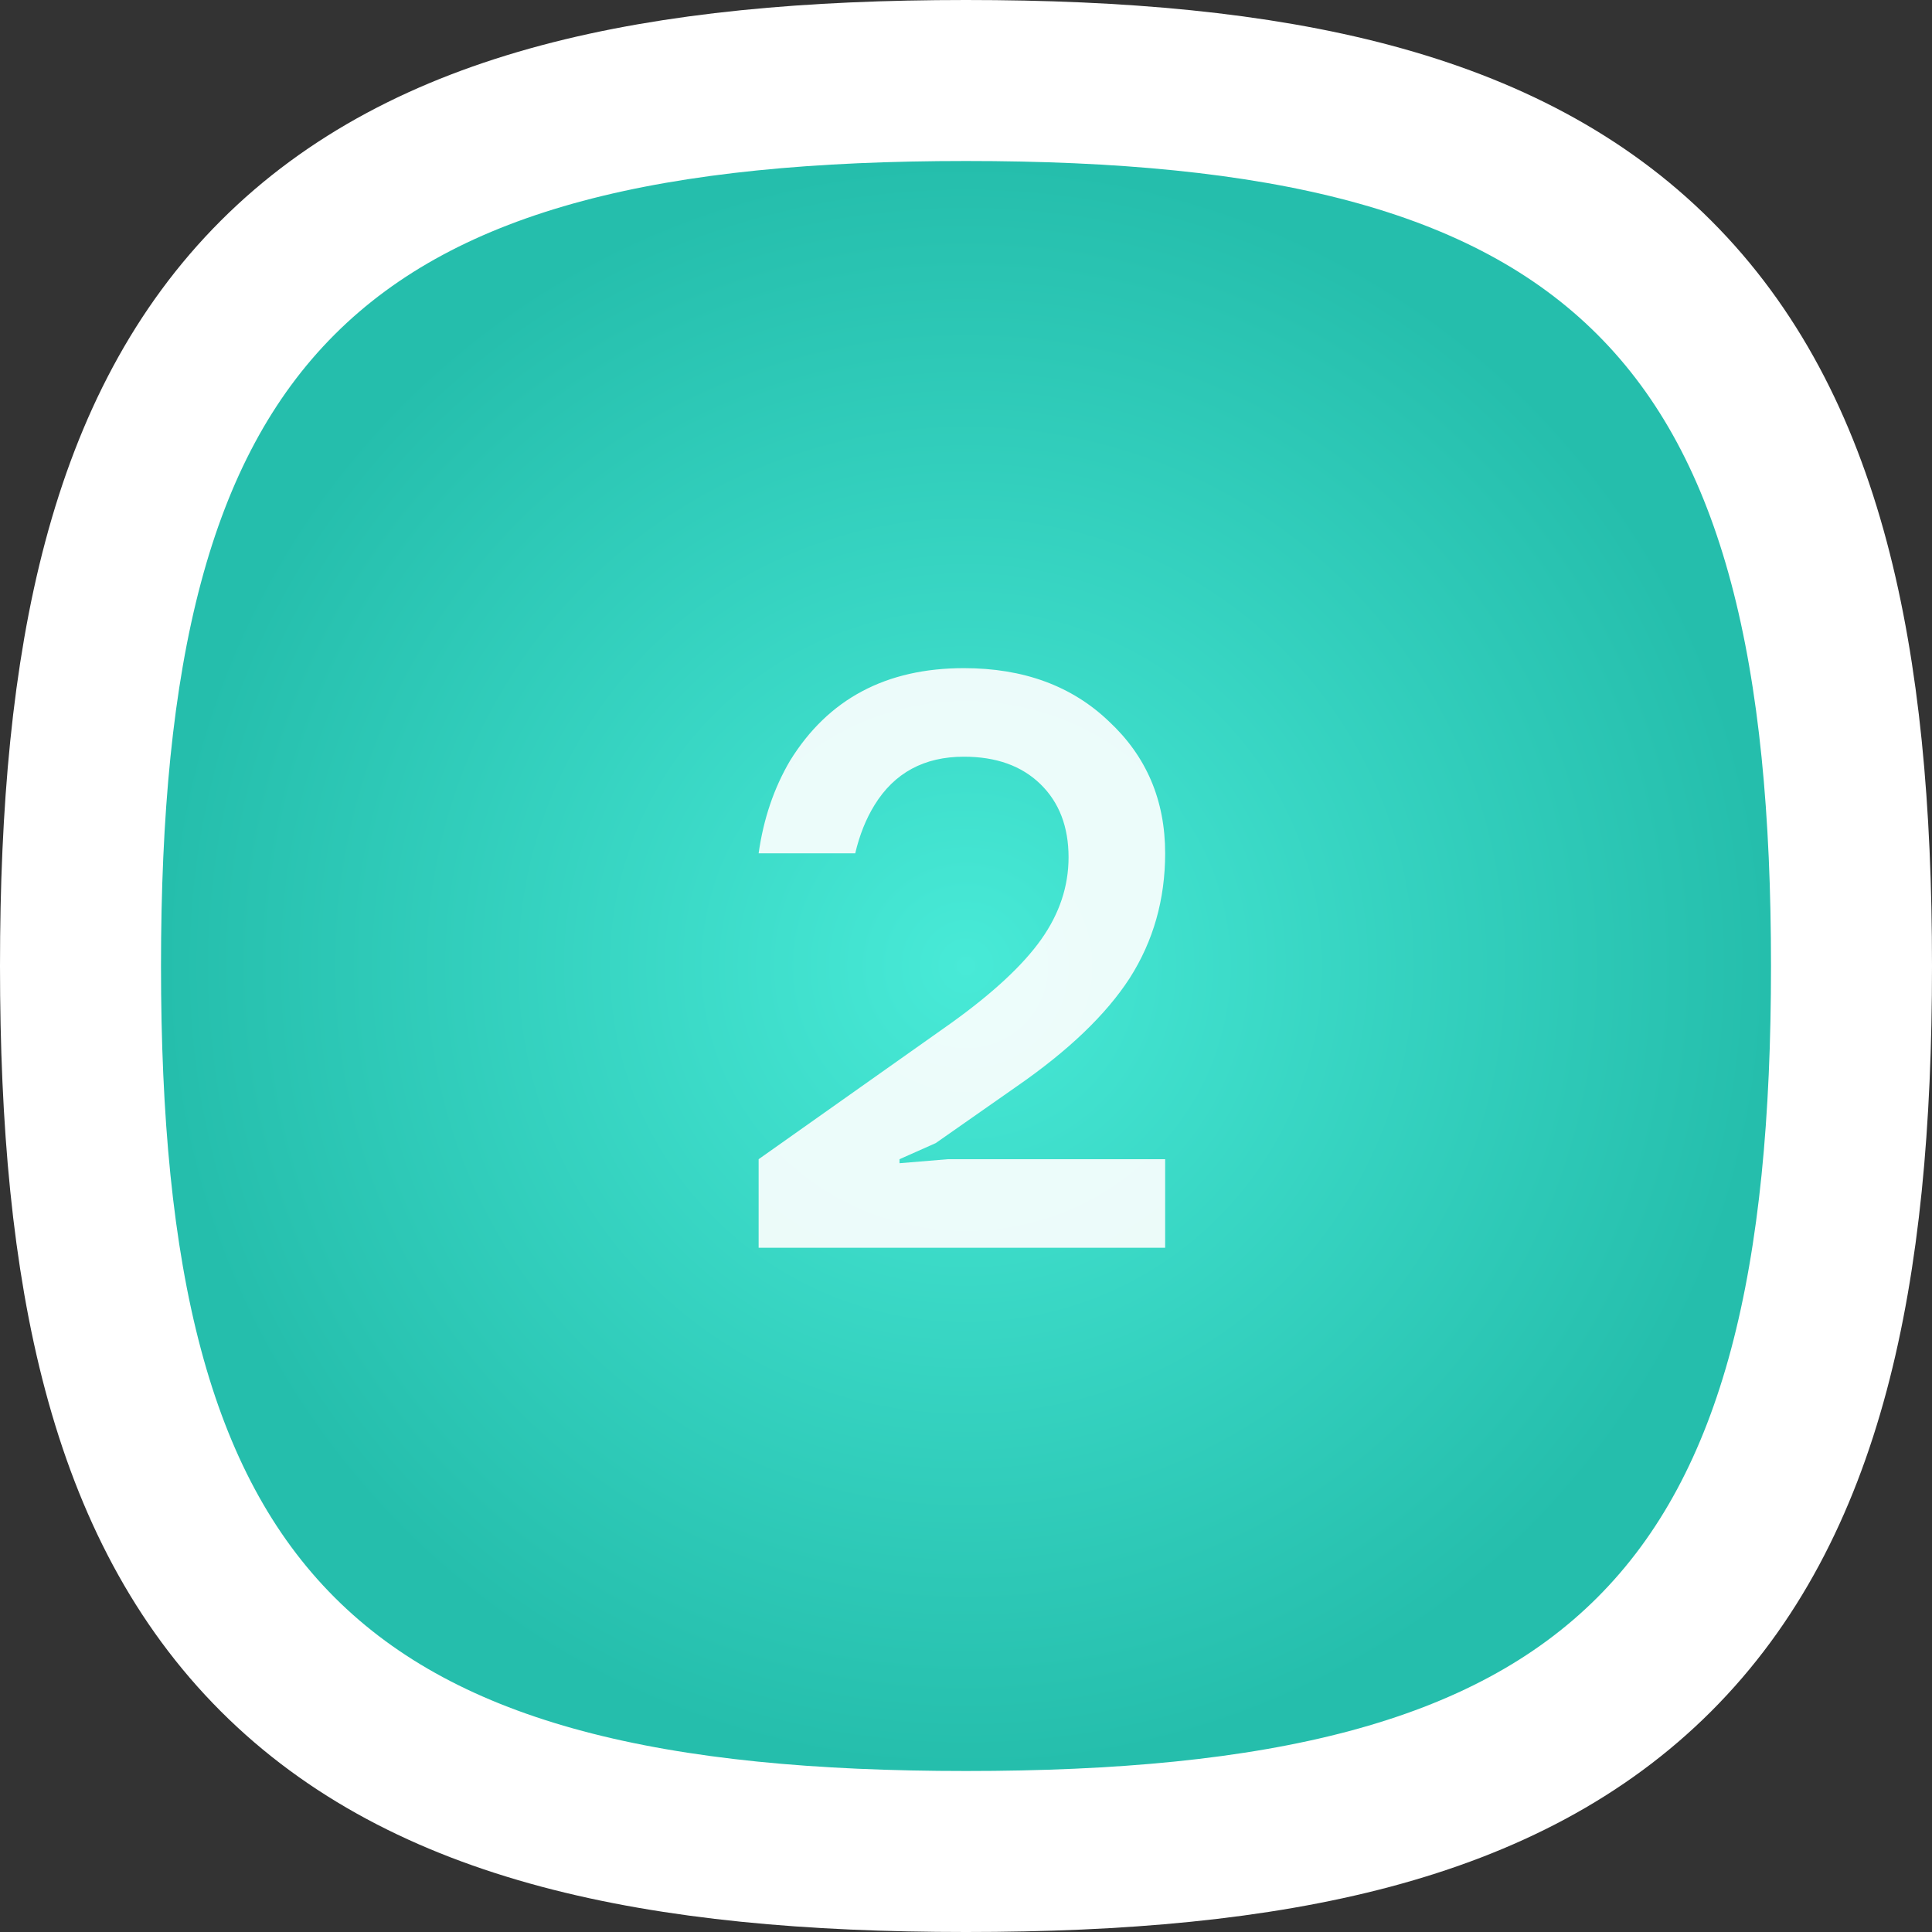<?xml version="1.0" encoding="UTF-8"?> <svg xmlns="http://www.w3.org/2000/svg" width="96" height="96" viewBox="0 0 96 96" fill="none"><rect x="0" y="0" width="96" height="96" fill="#333333" stroke="none"/><g clip-path="url(#clip0_646_174)"><path d="M92 48C92 32.654 89.613 21.207 82.203 13.797C74.793 6.387 63.346 4 48 4C32.654 4 21.207 6.387 13.797 13.797C6.387 21.207 4 32.654 4 48C4 63.346 6.387 74.793 13.797 82.203C21.207 89.613 32.654 92 48 92C63.346 92 74.793 89.613 82.203 82.203C89.613 74.793 92 63.346 92 48Z" fill="url(#paint0_radial_646_174)" stroke="white" stroke-width="8"></path><path opacity="0.9" d="M37.696 62V57.6L47.256 50.84C49.336 49.347 50.829 47.96 51.736 46.68C52.643 45.4 53.096 44.04 53.096 42.6C53.096 41.08 52.629 39.867 51.696 38.96C50.763 38.053 49.496 37.6 47.896 37.6C45.923 37.6 44.443 38.4 43.456 40C43.029 40.693 42.709 41.493 42.496 42.4H37.696C37.936 40.693 38.456 39.16 39.256 37.8C41.149 34.733 44.029 33.2 47.896 33.2C50.856 33.2 53.256 34.08 55.096 35.84C56.963 37.573 57.896 39.76 57.896 42.4C57.896 44.693 57.309 46.76 56.136 48.6C54.963 50.413 53.083 52.213 50.496 54L46.496 56.8L44.696 57.6V57.8L47.096 57.6H57.896V62H37.696Z" fill="white"></path></g><defs><radialGradient id="paint0_radial_646_174" cx="0" cy="0" r="1" gradientUnits="userSpaceOnUse" gradientTransform="translate(48 48) rotate(90) scale(40)"><stop stop-color="#48EAD7"></stop><stop offset="1" stop-color="#25BEAC"></stop></radialGradient><clipPath id="clip0_646_174"><rect width="96" height="96" fill="white"></rect></clipPath></defs></svg> 